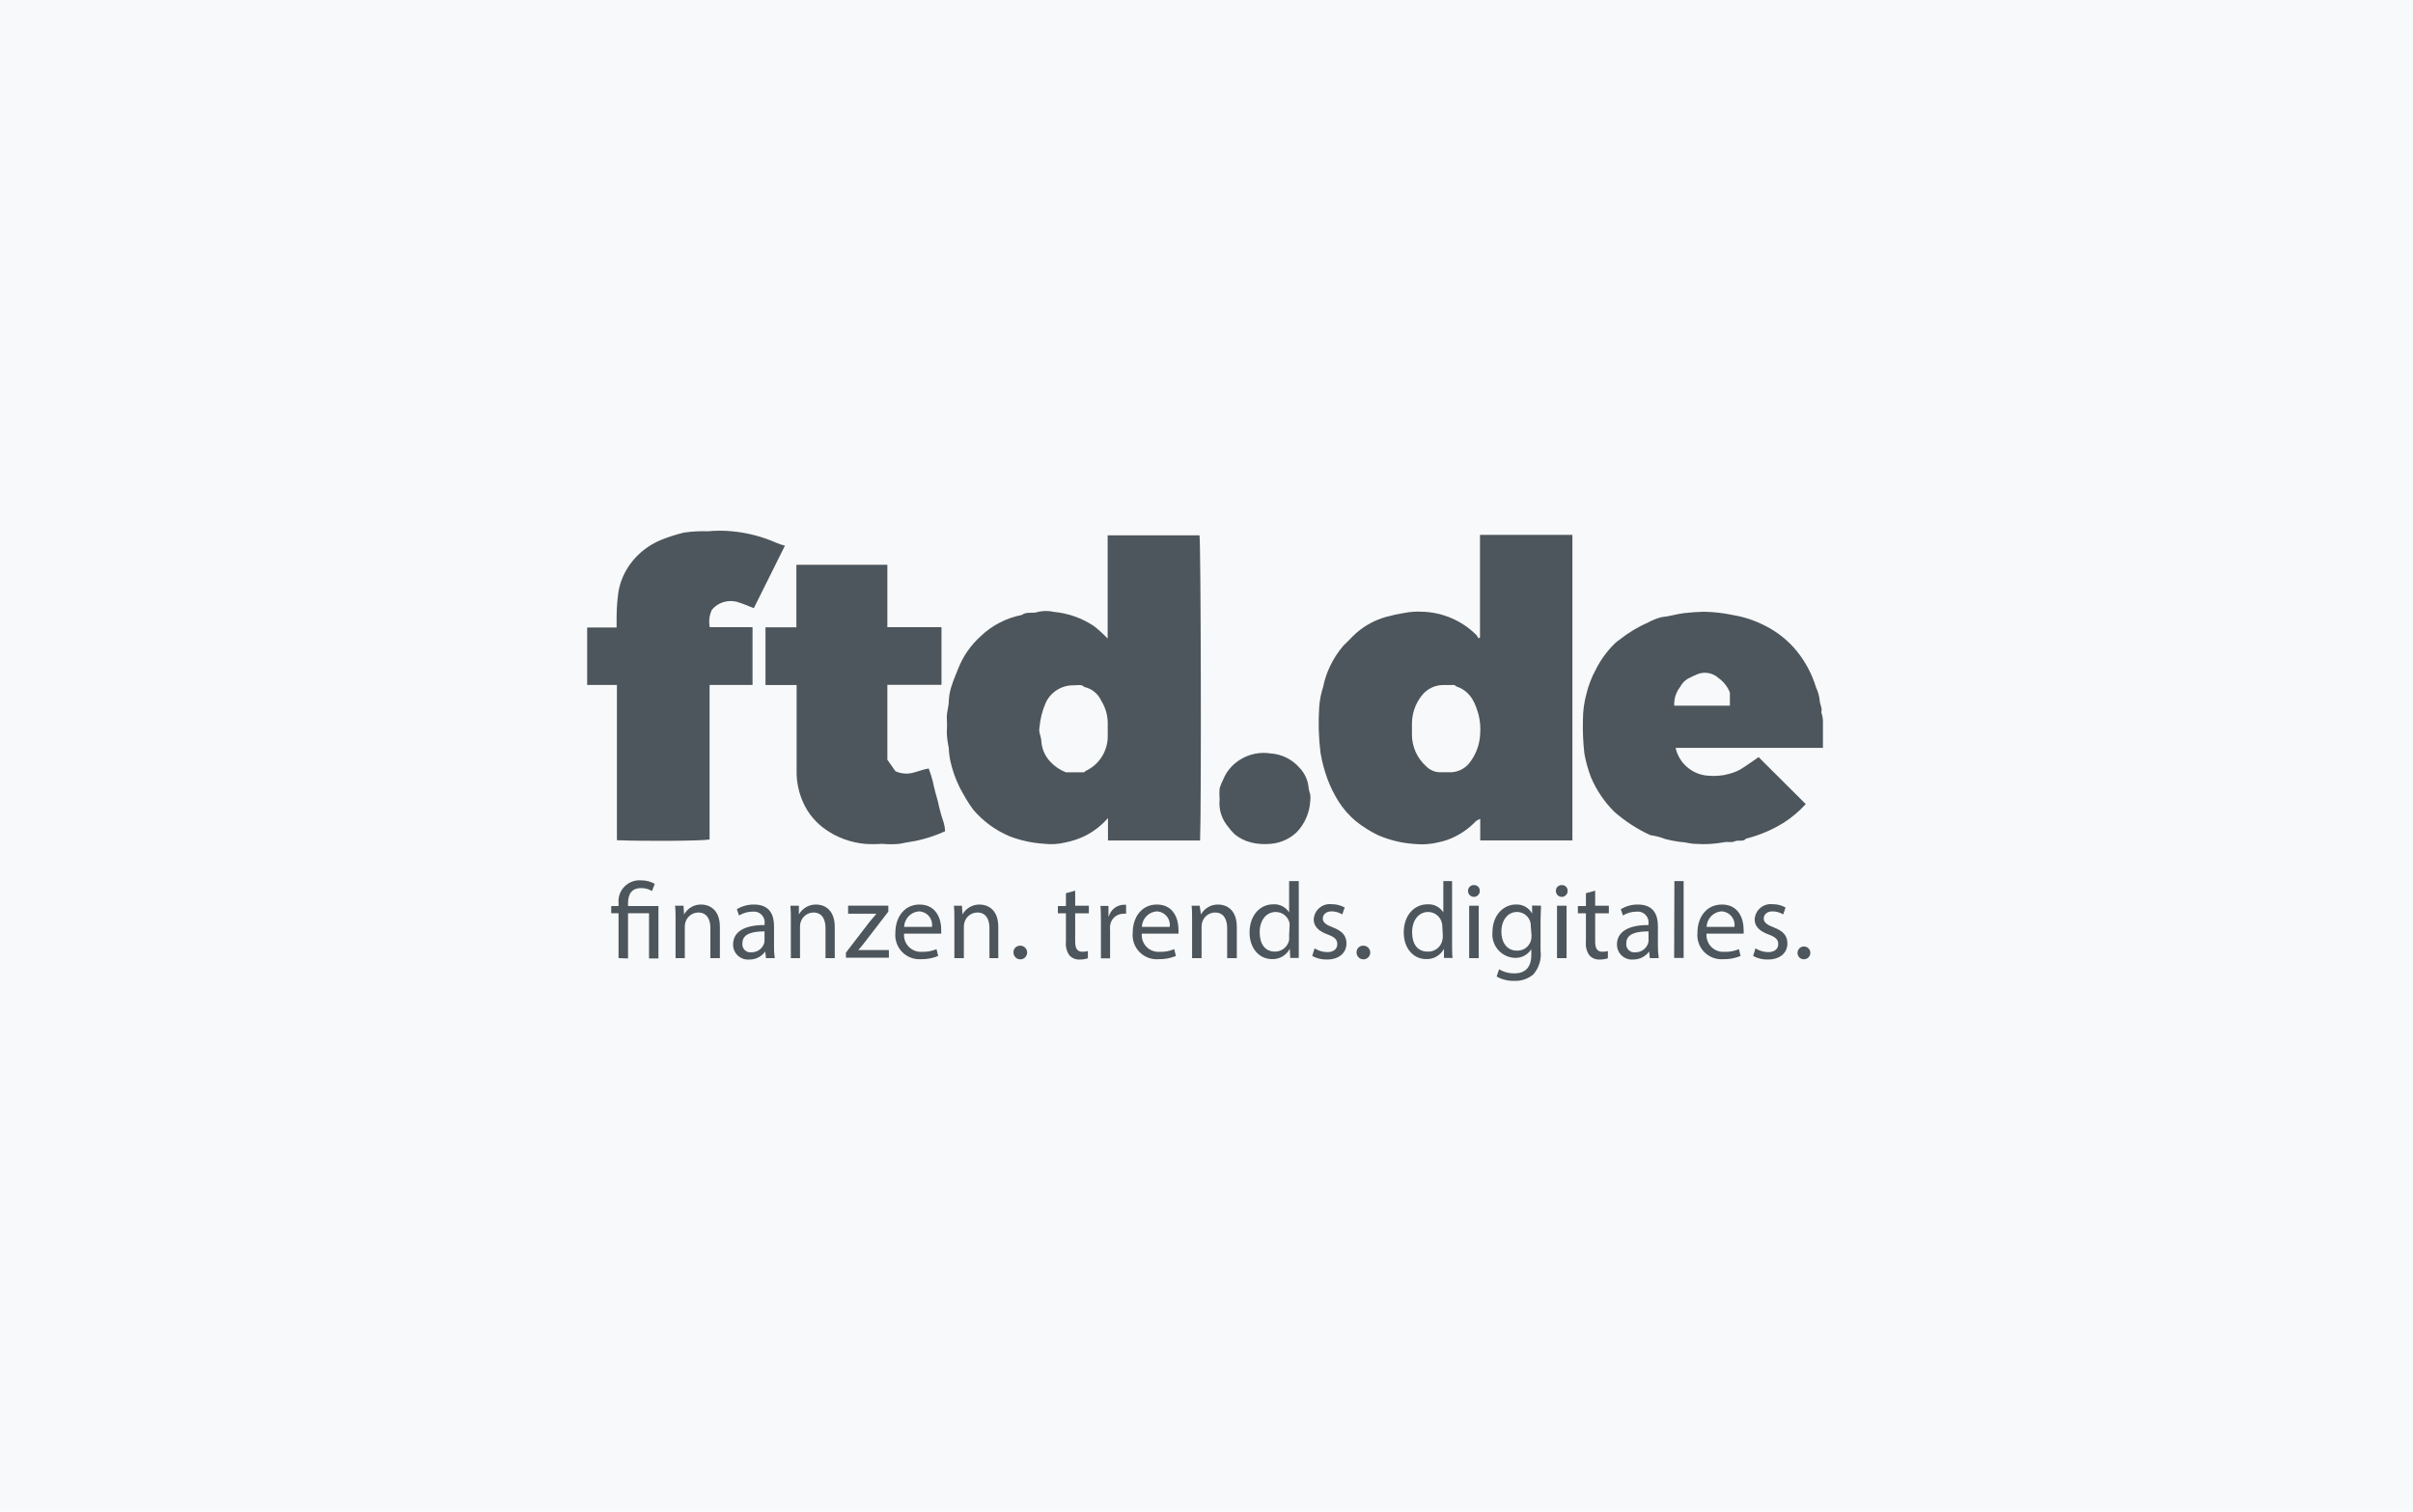 <svg width="300" height="188" viewBox="0 0 300 188" fill="none" xmlns="http://www.w3.org/2000/svg">
<rect width="300" height="188" fill="#F8F9FA"/>
<g clip-path="url(#clip0_350_2)">
<path d="M76.902 119.158V113.578H75.992V112.678H76.902V112.328C76.867 111.946 76.916 111.561 77.046 111.2C77.176 110.84 77.384 110.512 77.656 110.241C77.927 109.97 78.254 109.762 78.615 109.632C78.975 109.501 79.36 109.452 79.742 109.488C80.324 109.482 80.896 109.631 81.402 109.918L81.062 110.818C80.651 110.564 80.175 110.436 79.692 110.448C78.442 110.448 78.082 111.318 78.082 112.358V112.678H81.862V119.198H80.692V113.578H78.082V119.198L76.902 119.158Z" fill="#4D565C"/>
<path d="M83.99 114.403C83.99 113.733 83.99 113.183 83.93 112.643H84.98L85.05 113.723C85.261 113.34 85.573 113.023 85.952 112.806C86.331 112.589 86.763 112.481 87.2 112.493C88.1 112.493 89.5 113.033 89.5 115.273V119.163H88.32V115.403C88.32 114.403 87.93 113.483 86.81 113.483C86.45 113.488 86.102 113.608 85.815 113.826C85.529 114.044 85.32 114.348 85.22 114.693C85.164 114.871 85.137 115.057 85.14 115.243V119.163H83.99V114.403Z" fill="#4D565C"/>
<path d="M95.231 119.163L95.141 118.333C94.914 118.65 94.614 118.907 94.265 119.081C93.916 119.255 93.53 119.342 93.141 119.333C92.884 119.354 92.625 119.321 92.382 119.236C92.138 119.151 91.915 119.016 91.727 118.84C91.539 118.664 91.389 118.451 91.288 118.213C91.188 117.976 91.137 117.72 91.141 117.463C91.141 115.893 92.541 115.033 95.061 115.043V114.883C95.088 114.681 95.069 114.475 95.004 114.281C94.94 114.088 94.832 113.912 94.69 113.766C94.547 113.62 94.373 113.509 94.181 113.441C93.989 113.373 93.783 113.35 93.581 113.373C92.981 113.376 92.394 113.542 91.881 113.853L91.611 113.073C92.255 112.682 92.997 112.481 93.751 112.493C95.751 112.493 96.231 113.853 96.231 115.163V117.583C96.216 118.111 96.246 118.64 96.321 119.163H95.231ZM95.051 115.833C93.761 115.833 92.301 116.033 92.301 117.303C92.28 117.454 92.294 117.609 92.342 117.754C92.39 117.899 92.471 118.031 92.578 118.141C92.685 118.25 92.816 118.333 92.96 118.384C93.105 118.434 93.259 118.451 93.411 118.433C93.756 118.442 94.094 118.341 94.378 118.145C94.662 117.949 94.877 117.668 94.991 117.343C95.03 117.22 95.05 117.092 95.051 116.963V115.833Z" fill="#4D565C"/>
<path d="M98.323 114.403C98.323 113.733 98.323 113.183 98.273 112.643H99.323V113.723C99.538 113.341 99.852 113.025 100.233 112.808C100.613 112.591 101.046 112.482 101.483 112.493C102.383 112.493 103.783 113.033 103.783 115.273V119.163H102.633V115.403C102.633 114.403 102.243 113.483 101.133 113.483C100.774 113.488 100.425 113.608 100.139 113.826C99.853 114.044 99.644 114.348 99.543 114.693C99.488 114.871 99.461 115.056 99.463 115.243V119.163H98.323V114.403Z" fill="#4D565C"/>
<path d="M105.172 118.473L108.122 114.633C108.402 114.283 108.672 113.973 108.962 113.633H105.442V112.633H110.442V113.373L107.532 117.153C107.274 117.501 106.997 117.835 106.702 118.153H110.512V119.103H105.172V118.473Z" fill="#4D565C"/>
<path d="M112.398 116.112C112.373 116.413 112.413 116.715 112.516 116.999C112.618 117.283 112.781 117.541 112.993 117.755C113.205 117.97 113.461 118.136 113.743 118.243C114.025 118.349 114.327 118.393 114.628 118.372C115.248 118.393 115.866 118.281 116.438 118.042L116.638 118.892C115.95 119.172 115.211 119.308 114.468 119.292C114.037 119.316 113.606 119.246 113.204 119.088C112.803 118.929 112.44 118.686 112.141 118.375C111.842 118.063 111.614 117.691 111.472 117.283C111.33 116.876 111.277 116.442 111.318 116.012C111.318 114.012 112.478 112.492 114.318 112.492C116.448 112.492 117.018 114.362 117.018 115.562C117.028 115.745 117.028 115.929 117.018 116.112H112.398ZM115.868 115.272C115.904 115.035 115.888 114.793 115.823 114.562C115.757 114.331 115.643 114.117 115.487 113.934C115.332 113.751 115.139 113.604 114.922 113.502C114.705 113.4 114.468 113.345 114.228 113.342C113.741 113.386 113.287 113.606 112.952 113.962C112.617 114.318 112.423 114.784 112.408 115.272H115.868Z" fill="#4D565C"/>
<path d="M118.654 114.403C118.654 113.733 118.654 113.183 118.594 112.643H119.594L119.664 113.723C119.876 113.342 120.189 113.026 120.568 112.809C120.947 112.592 121.377 112.483 121.814 112.493C122.714 112.493 124.114 113.033 124.114 115.273V119.163H123.014V115.403C123.014 114.403 122.624 113.483 121.504 113.483C121.144 113.488 120.796 113.608 120.509 113.826C120.223 114.044 120.014 114.347 119.914 114.693C119.858 114.871 119.831 115.056 119.834 115.243V119.163H118.654V114.403Z" fill="#4D565C"/>
<path d="M126.002 118.46C125.995 118.35 126.011 118.24 126.048 118.136C126.086 118.033 126.145 117.938 126.221 117.858C126.297 117.779 126.389 117.715 126.49 117.673C126.592 117.63 126.701 117.609 126.812 117.61C126.981 117.602 127.149 117.645 127.294 117.734C127.439 117.822 127.554 117.952 127.625 118.106C127.695 118.261 127.718 118.433 127.69 118.6C127.662 118.768 127.584 118.923 127.467 119.046C127.35 119.169 127.199 119.254 127.033 119.29C126.867 119.326 126.694 119.312 126.536 119.249C126.379 119.186 126.243 119.077 126.148 118.936C126.053 118.796 126.002 118.63 126.002 118.46Z" fill="#4D565C"/>
<path d="M133.673 110.773V112.643H135.373V113.583H133.673V117.103C133.673 117.903 133.903 118.363 134.563 118.363C134.796 118.367 135.028 118.34 135.253 118.283V119.173C134.932 119.283 134.593 119.337 134.253 119.333C134.017 119.348 133.779 119.311 133.558 119.225C133.337 119.139 133.138 119.005 132.973 118.833C132.62 118.345 132.459 117.743 132.523 117.143V113.583H131.523V112.683H132.523V111.083L133.673 110.773Z" fill="#4D565C"/>
<path d="M136.873 114.667C136.873 113.907 136.872 113.247 136.812 112.667H137.812V113.947H137.863C137.98 113.55 138.216 113.2 138.541 112.944C138.865 112.688 139.26 112.539 139.673 112.517C139.782 112.505 139.893 112.505 140.003 112.517V113.637C139.87 113.62 139.735 113.62 139.603 113.637C139.198 113.652 138.812 113.815 138.52 114.095C138.227 114.375 138.046 114.753 138.013 115.157C137.996 115.339 137.996 115.524 138.013 115.707V119.187H136.873V114.667Z" fill="#4D565C"/>
<path d="M141.956 116.112C141.929 116.413 141.968 116.716 142.07 117.001C142.172 117.285 142.335 117.544 142.547 117.759C142.76 117.974 143.016 118.141 143.299 118.246C143.582 118.352 143.885 118.395 144.186 118.372C144.803 118.395 145.418 118.282 145.986 118.042L146.196 118.892C145.508 119.172 144.769 119.308 144.026 119.292C143.591 119.323 143.154 119.259 142.747 119.104C142.339 118.949 141.97 118.707 141.665 118.395C141.361 118.083 141.128 117.708 140.983 117.296C140.838 116.885 140.784 116.446 140.826 116.012C140.826 114.012 141.976 112.492 143.826 112.492C145.956 112.492 146.516 114.362 146.516 115.562C146.531 115.745 146.531 115.929 146.516 116.112H141.956ZM145.426 115.272C145.46 115.035 145.444 114.794 145.377 114.563C145.311 114.333 145.196 114.12 145.041 113.938C144.886 113.755 144.694 113.608 144.478 113.505C144.261 113.402 144.026 113.347 143.786 113.342C143.3 113.386 142.846 113.606 142.51 113.962C142.175 114.318 141.981 114.784 141.966 115.272H145.426Z" fill="#4D565C"/>
<path d="M148.208 114.403C148.208 113.733 148.208 113.183 148.148 112.643H149.148L149.318 113.723C149.529 113.34 149.842 113.023 150.221 112.806C150.6 112.589 151.032 112.481 151.468 112.493C152.368 112.493 153.768 113.033 153.768 115.273V119.163H152.568V115.403C152.568 114.403 152.178 113.483 151.058 113.483C150.699 113.488 150.35 113.608 150.064 113.826C149.778 114.044 149.569 114.348 149.468 114.693C149.413 114.871 149.386 115.057 149.388 115.243V119.163H148.208V114.403Z" fill="#4D565C"/>
<path d="M161.472 109.578V117.448C161.472 118.028 161.472 118.688 161.472 119.138H160.412L160.352 117.998C160.141 118.4 159.821 118.734 159.428 118.961C159.034 119.187 158.585 119.298 158.132 119.278C156.562 119.278 155.352 117.948 155.352 115.968C155.352 113.808 156.682 112.468 158.272 112.468C158.664 112.436 159.058 112.513 159.411 112.689C159.764 112.865 160.061 113.135 160.272 113.468V109.578H161.472ZM160.322 115.288C160.341 115.122 160.341 114.954 160.322 114.788C160.235 114.399 160.018 114.051 159.708 113.802C159.397 113.553 159.01 113.418 158.612 113.418C157.382 113.418 156.612 114.498 156.612 115.938C156.612 117.378 157.252 118.348 158.532 118.348C158.94 118.344 159.334 118.201 159.65 117.943C159.966 117.685 160.185 117.327 160.272 116.928C160.293 116.759 160.293 116.587 160.272 116.418L160.322 115.288Z" fill="#4D565C"/>
<path d="M163.441 117.942C163.907 118.24 164.447 118.402 165.001 118.412C165.861 118.412 166.261 117.982 166.261 117.412C166.261 116.842 165.921 116.532 165.051 116.212C163.881 115.792 163.331 115.152 163.331 114.362C163.341 114.086 163.409 113.814 163.529 113.565C163.65 113.316 163.821 113.095 164.032 112.916C164.242 112.736 164.488 112.602 164.752 112.522C165.017 112.443 165.296 112.419 165.571 112.452C166.134 112.447 166.689 112.588 167.181 112.862L166.881 113.722C166.48 113.476 166.02 113.345 165.551 113.342C164.851 113.342 164.461 113.752 164.461 114.232C164.461 114.712 164.851 115.012 165.701 115.332C166.831 115.762 167.401 116.332 167.401 117.332C167.401 118.472 166.521 119.332 164.971 119.332C164.333 119.345 163.703 119.193 163.141 118.892L163.441 117.942Z" fill="#4D565C"/>
<path d="M168.658 118.46C168.651 118.35 168.667 118.24 168.705 118.136C168.742 118.033 168.801 117.938 168.877 117.858C168.953 117.779 169.045 117.715 169.147 117.673C169.248 117.63 169.358 117.609 169.468 117.61C169.637 117.602 169.806 117.645 169.95 117.734C170.095 117.822 170.211 117.952 170.281 118.106C170.352 118.261 170.374 118.433 170.346 118.6C170.318 118.768 170.24 118.923 170.123 119.046C170.006 119.169 169.855 119.254 169.689 119.29C169.523 119.326 169.35 119.312 169.192 119.249C169.035 119.186 168.9 119.077 168.804 118.936C168.709 118.796 168.658 118.63 168.658 118.46Z" fill="#4D565C"/>
<path d="M180.533 109.578V117.448C180.533 118.028 180.533 118.688 180.593 119.138H179.523V117.998C179.312 118.399 178.991 118.733 178.599 118.959C178.206 119.186 177.757 119.296 177.303 119.278C175.733 119.278 174.523 117.948 174.523 115.968C174.523 113.808 175.853 112.468 177.443 112.468C177.836 112.436 178.23 112.513 178.583 112.689C178.935 112.865 179.233 113.135 179.443 113.468V109.578H180.533ZM179.323 115.288C179.323 115.12 179.303 114.952 179.263 114.788C179.179 114.4 178.964 114.053 178.655 113.803C178.346 113.554 177.961 113.418 177.563 113.418C176.333 113.418 175.563 114.498 175.563 115.938C175.563 117.378 176.213 118.348 177.493 118.348C177.918 118.369 178.335 118.237 178.671 117.977C179.007 117.716 179.238 117.344 179.323 116.928C179.365 116.761 179.385 116.59 179.383 116.418L179.323 115.288Z" fill="#4D565C"/>
<path d="M183.976 110.811C183.976 111.005 183.899 111.19 183.762 111.327C183.626 111.464 183.44 111.541 183.246 111.541C183.053 111.541 182.867 111.464 182.73 111.327C182.593 111.19 182.516 111.005 182.516 110.811C182.512 110.713 182.528 110.615 182.564 110.523C182.6 110.431 182.654 110.348 182.724 110.278C182.793 110.209 182.876 110.154 182.968 110.119C183.06 110.083 183.158 110.067 183.256 110.071C183.353 110.068 183.45 110.085 183.54 110.122C183.63 110.158 183.711 110.213 183.779 110.283C183.847 110.352 183.899 110.435 183.933 110.526C183.967 110.617 183.982 110.714 183.976 110.811ZM182.656 119.161V112.641H183.846V119.161H182.656Z" fill="#4D565C"/>
<path d="M191.592 112.636C191.592 113.106 191.532 113.636 191.532 114.426V118.206C191.603 118.743 191.558 119.289 191.399 119.807C191.24 120.324 190.972 120.802 190.612 121.206C189.945 121.75 189.101 122.028 188.242 121.986C187.483 122.004 186.734 121.818 186.072 121.446L186.372 120.546C186.95 120.889 187.61 121.065 188.282 121.056C189.492 121.056 190.382 120.426 190.382 118.776V118.056C190.162 118.399 189.856 118.678 189.495 118.866C189.133 119.054 188.729 119.144 188.322 119.126C187.928 119.109 187.541 119.012 187.186 118.841C186.831 118.67 186.514 118.428 186.255 118.131C185.996 117.833 185.8 117.486 185.679 117.111C185.558 116.735 185.515 116.339 185.552 115.946C185.552 113.746 186.982 112.486 188.482 112.486C188.888 112.469 189.29 112.565 189.644 112.765C189.997 112.965 190.288 113.26 190.482 113.616V112.616L191.592 112.636ZM190.322 115.206C190.329 115.024 190.309 114.842 190.262 114.666C190.159 114.306 189.942 113.988 189.642 113.762C189.342 113.537 188.977 113.415 188.602 113.416C187.472 113.416 186.662 114.416 186.662 115.876C186.662 117.156 187.312 118.226 188.592 118.226C188.973 118.242 189.349 118.132 189.661 117.914C189.974 117.695 190.206 117.38 190.322 117.016C190.385 116.809 190.416 116.593 190.412 116.376L190.322 115.206Z" fill="#4D565C"/>
<path d="M194.898 110.811C194.898 111.005 194.821 111.19 194.684 111.327C194.547 111.464 194.362 111.541 194.168 111.541C193.975 111.541 193.789 111.464 193.652 111.327C193.515 111.19 193.438 111.005 193.438 110.811C193.434 110.713 193.45 110.615 193.486 110.523C193.522 110.431 193.576 110.348 193.645 110.278C193.715 110.209 193.798 110.154 193.89 110.119C193.982 110.083 194.08 110.067 194.178 110.071C194.275 110.068 194.372 110.085 194.462 110.122C194.552 110.158 194.633 110.213 194.701 110.283C194.769 110.352 194.821 110.435 194.855 110.526C194.889 110.617 194.904 110.714 194.898 110.811ZM193.578 119.161V112.641H194.768V119.161H193.578Z" fill="#4D565C"/>
<path d="M198.322 110.773V112.643H200.022V113.583H198.322V117.103C198.322 117.903 198.552 118.363 199.212 118.363C199.444 118.367 199.676 118.34 199.902 118.283V119.173C199.58 119.283 199.242 119.337 198.902 119.333C198.665 119.348 198.428 119.311 198.207 119.225C197.986 119.139 197.786 119.005 197.622 118.833C197.268 118.345 197.108 117.743 197.172 117.143V113.583H196.172V112.683H197.172V111.083L198.322 110.773Z" fill="#4D565C"/>
<path d="M205.121 119.163L205.031 118.333C204.803 118.648 204.502 118.903 204.154 119.077C203.806 119.251 203.421 119.339 203.031 119.333C202.775 119.352 202.517 119.318 202.274 119.232C202.031 119.147 201.809 119.012 201.621 118.836C201.433 118.661 201.283 118.448 201.182 118.211C201.081 117.975 201.029 117.72 201.031 117.463C201.031 115.893 202.431 115.033 204.951 115.043V114.883C204.978 114.68 204.959 114.475 204.895 114.281C204.831 114.088 204.723 113.912 204.58 113.766C204.438 113.62 204.263 113.509 204.071 113.441C203.879 113.373 203.674 113.349 203.471 113.373C202.872 113.376 202.284 113.542 201.771 113.853L201.511 113.073C202.153 112.683 202.891 112.482 203.641 112.493C205.641 112.493 206.121 113.853 206.121 115.163V117.583C206.114 118.108 206.151 118.633 206.231 119.153L205.121 119.163ZM204.951 115.833C203.651 115.833 202.191 116.033 202.191 117.303C202.17 117.456 202.184 117.612 202.233 117.759C202.282 117.906 202.365 118.04 202.474 118.149C202.584 118.259 202.718 118.342 202.864 118.391C203.011 118.44 203.168 118.454 203.321 118.433C203.664 118.439 204.001 118.338 204.283 118.142C204.565 117.946 204.778 117.666 204.891 117.343C204.934 117.22 204.957 117.092 204.961 116.963L204.951 115.833Z" fill="#4D565C"/>
<path d="M208.171 109.578H209.321V119.138H208.141L208.171 109.578Z" fill="#4D565C"/>
<path d="M212.167 116.112C212.14 116.413 212.179 116.716 212.281 117.001C212.383 117.285 212.546 117.544 212.758 117.759C212.971 117.974 213.227 118.141 213.51 118.246C213.793 118.352 214.096 118.395 214.397 118.372C215.014 118.395 215.629 118.282 216.197 118.042L216.397 118.892C215.713 119.173 214.977 119.31 214.237 119.292C213.802 119.323 213.365 119.259 212.958 119.104C212.55 118.949 212.181 118.707 211.876 118.395C211.571 118.083 211.339 117.708 211.194 117.296C211.049 116.885 210.995 116.446 211.037 116.012C211.037 114.012 212.187 112.492 214.087 112.492C216.217 112.492 216.777 114.362 216.777 115.562C216.792 115.745 216.792 115.929 216.777 116.112H212.167ZM215.637 115.272C215.671 115.035 215.655 114.794 215.588 114.563C215.522 114.333 215.407 114.12 215.252 113.938C215.097 113.755 214.905 113.608 214.689 113.505C214.472 113.402 214.237 113.347 213.997 113.342C213.51 113.386 213.057 113.606 212.721 113.962C212.386 114.318 212.192 114.784 212.177 115.272H215.637Z" fill="#4D565C"/>
<path d="M218.251 117.942C218.72 118.236 219.258 118.398 219.811 118.412C220.681 118.412 221.081 117.982 221.081 117.412C221.081 116.842 220.741 116.532 219.871 116.212C218.701 115.792 218.151 115.152 218.151 114.362C218.161 114.086 218.229 113.814 218.35 113.565C218.47 113.316 218.641 113.095 218.852 112.916C219.062 112.736 219.308 112.602 219.573 112.522C219.838 112.443 220.116 112.419 220.391 112.452C220.951 112.445 221.503 112.587 221.991 112.862L221.701 113.722C221.301 113.476 220.841 113.345 220.371 113.342C219.671 113.342 219.281 113.752 219.281 114.232C219.281 114.712 219.671 115.012 220.511 115.332C221.651 115.762 222.221 116.332 222.221 117.332C222.221 118.472 221.341 119.332 219.791 119.332C219.153 119.347 218.522 119.195 217.961 118.892L218.251 117.942Z" fill="#4D565C"/>
<path d="M223.478 118.463C223.486 118.306 223.54 118.155 223.633 118.029C223.726 117.903 223.854 117.806 224.001 117.752C224.148 117.698 224.308 117.688 224.461 117.725C224.614 117.761 224.752 117.841 224.86 117.955C224.967 118.069 225.039 118.213 225.066 118.367C225.092 118.522 225.073 118.681 225.01 118.825C224.947 118.968 224.843 119.09 224.711 119.175C224.579 119.26 224.425 119.305 224.268 119.303C224.16 119.303 224.053 119.281 223.954 119.239C223.855 119.196 223.765 119.133 223.691 119.054C223.617 118.976 223.56 118.882 223.523 118.781C223.487 118.679 223.471 118.571 223.478 118.463Z" fill="#4D565C"/>
<path d="M184.002 79.293V66.523H195.492V104.523H184.032V101.843C183.848 101.907 183.673 101.994 183.512 102.103C182.682 102.985 181.686 103.696 180.582 104.193C180.06 104.43 179.513 104.608 178.952 104.723C177.921 104.99 176.851 105.067 175.792 104.953C174.251 104.848 172.739 104.479 171.322 103.863C170.336 103.387 169.406 102.8 168.552 102.113C167.707 101.405 166.978 100.568 166.392 99.633C165.84 98.75 165.381 97.811 165.022 96.833C164.641 95.785 164.356 94.704 164.172 93.603C163.939 91.723 163.885 89.824 164.012 87.933C164.069 87.083 164.233 86.243 164.502 85.433C164.672 84.577 164.944 83.745 165.312 82.953C165.757 81.992 166.332 81.097 167.022 80.293C167.412 79.903 167.812 79.543 168.172 79.143C169.322 77.991 170.752 77.157 172.322 76.723C173.078 76.511 173.846 76.344 174.622 76.223C175.31 76.09 176.012 76.039 176.712 76.073C179.277 76.115 181.726 77.151 183.542 78.963C183.65 79.099 183.747 79.243 183.832 79.393L184.002 79.293ZM180.842 85.193H179.472C178.933 85.187 178.4 85.309 177.918 85.551C177.436 85.793 177.019 86.147 176.702 86.583C175.952 87.562 175.544 88.76 175.542 89.993C175.542 90.423 175.542 90.863 175.542 91.293C175.532 92.047 175.684 92.794 175.988 93.484C176.292 94.174 176.74 94.791 177.302 95.293C177.541 95.541 177.829 95.735 178.148 95.865C178.466 95.994 178.808 96.055 179.152 96.043C179.482 96.043 179.802 96.043 180.152 96.043C180.675 96.067 181.194 95.956 181.662 95.721C182.129 95.487 182.529 95.136 182.822 94.703C183.548 93.716 183.965 92.537 184.022 91.313C184.088 90.505 184.024 89.692 183.832 88.903C183.452 87.603 182.962 86.053 181.142 85.393C181.022 85.373 180.952 85.273 180.842 85.193Z" fill="#4D565C"/>
<path d="M137.711 79.418V66.578H149.131C149.301 67.468 149.371 100.698 149.201 104.528H137.751V101.738C136.966 102.64 136.016 103.384 134.951 103.928C134.165 104.316 133.331 104.599 132.471 104.768C131.575 104.99 130.646 105.044 129.731 104.928C128.3 104.833 126.892 104.527 125.551 104.018C123.819 103.295 122.278 102.179 121.051 100.758C120.62 100.186 120.229 99.585 119.881 98.958C119.118 97.692 118.555 96.316 118.211 94.878C118.058 94.273 117.974 93.652 117.961 93.028C117.827 92.413 117.743 91.787 117.711 91.158C117.756 90.509 117.756 89.857 117.711 89.208C117.711 88.498 117.971 87.838 117.961 87.118C117.999 86.435 118.137 85.761 118.371 85.118C118.571 84.478 118.851 83.878 119.091 83.248C119.699 81.662 120.676 80.243 121.941 79.108C123.355 77.762 125.125 76.85 127.041 76.478C127.641 76.018 128.381 76.348 129.041 76.098C129.699 75.945 130.383 75.945 131.041 76.098C132.831 76.267 134.55 76.882 136.041 77.888C136.635 78.356 137.193 78.868 137.711 79.418ZM132.521 96.048H134.791C134.791 96.048 134.881 95.928 134.941 95.898C135.791 95.51 136.508 94.88 137.002 94.087C137.497 93.293 137.747 92.372 137.721 91.438C137.721 91.008 137.721 90.568 137.721 90.138C137.755 89.08 137.473 88.035 136.911 87.138C136.718 86.71 136.428 86.334 136.063 86.038C135.698 85.743 135.27 85.537 134.811 85.438C134.431 85.048 133.941 85.248 133.491 85.228C132.775 85.215 132.069 85.406 131.458 85.78C130.847 86.154 130.355 86.694 130.041 87.338C129.594 88.335 129.321 89.4 129.231 90.488C129.101 91.068 129.441 91.568 129.461 92.128C129.512 93.096 129.906 94.013 130.571 94.718C131.107 95.308 131.776 95.764 132.521 96.048Z" fill="#4D565C"/>
<path d="M224.501 99.998C223.704 100.882 222.792 101.655 221.791 102.298C220.335 103.206 218.746 103.881 217.081 104.298C216.701 104.738 216.151 104.418 215.691 104.628C215.231 104.838 214.751 104.628 214.331 104.748C213.178 104.964 212.001 105.031 210.831 104.948C210.161 104.948 209.531 104.718 208.831 104.698C208.228 104.615 207.631 104.498 207.041 104.348C206.439 104.112 205.811 103.947 205.171 103.858C203.553 103.114 202.051 102.141 200.711 100.968C199.484 99.75 198.503 98.307 197.821 96.718C197.446 95.747 197.164 94.743 196.981 93.718C196.821 92.338 196.761 90.947 196.801 89.558C196.797 88.447 196.945 87.34 197.241 86.268C197.494 85.221 197.884 84.213 198.401 83.268C199.006 82.056 199.811 80.954 200.781 80.008C200.948 79.849 201.129 79.705 201.321 79.578C202.436 78.689 203.663 77.949 204.971 77.378C205.471 77.11 206.002 76.902 206.551 76.758C207.551 76.658 208.441 76.358 209.401 76.248C210.211 76.158 211.011 76.098 211.821 76.078C213.038 76.1 214.25 76.237 215.441 76.488C216.836 76.72 218.185 77.168 219.441 77.818C220.991 78.59 222.356 79.689 223.441 81.038C224.497 82.359 225.291 83.869 225.781 85.488C226.015 85.98 226.167 86.507 226.231 87.048C226.231 87.578 226.591 88.048 226.441 88.588C226.921 90.018 226.511 91.488 226.701 93.008H208.321C208.528 93.938 209.029 94.776 209.75 95.399C210.47 96.022 211.371 96.397 212.321 96.468C212.79 96.513 213.262 96.513 213.731 96.468C214.141 96.44 214.547 96.367 214.941 96.248C215.43 96.131 215.9 95.95 216.341 95.708C217.161 95.218 217.931 94.638 218.641 94.158L224.501 99.998ZM208.151 87.758H215.071V86.128C214.786 85.404 214.296 84.778 213.661 84.328C213.319 84.014 212.897 83.802 212.442 83.713C211.986 83.625 211.515 83.665 211.081 83.828C210.646 84.004 210.222 84.204 209.811 84.428C209.418 84.671 209.1 85.016 208.891 85.428C208.368 86.088 208.105 86.917 208.151 87.758Z" fill="#4D565C"/>
<path d="M76.7 85.183H73V78.043H76.66C76.66 77.543 76.66 77.113 76.66 76.693C76.669 75.632 76.749 74.573 76.9 73.523C77.122 72.322 77.607 71.185 78.32 70.193C79.305 68.825 80.657 67.764 82.22 67.133C83.124 66.769 84.053 66.472 85 66.243C85.992 66.09 86.997 66.033 88 66.073C88.998 65.976 90.002 65.976 91 66.073C92.895 66.245 94.749 66.725 96.49 67.493C96.845 67.649 97.213 67.773 97.59 67.863L93.72 75.633C92.99 75.353 92.31 75.043 91.61 74.843C91.158 74.728 90.685 74.717 90.228 74.81C89.771 74.904 89.341 75.1 88.97 75.383C88.79 75.522 88.629 75.684 88.49 75.863C88.185 76.533 88.098 77.281 88.24 78.003H93.56V85.183H88.22V104.403C87.29 104.583 80.22 104.633 76.7 104.493V85.183Z" fill="#4D565C"/>
<path d="M95.172 78.012H99.012V70.242H110.322V78.002H117.052V85.172H110.322V94.482L111.322 95.912C112.008 96.226 112.782 96.293 113.512 96.102C114.132 95.952 114.742 95.692 115.462 95.572C115.662 96.099 115.832 96.636 115.972 97.182C116.142 98.052 116.392 98.892 116.622 99.742C116.801 100.606 117.034 101.458 117.322 102.292C117.426 102.647 117.486 103.013 117.502 103.382C116.326 103.914 115.095 104.317 113.832 104.582C113.172 104.692 112.492 104.802 111.832 104.942C111.114 105.012 110.39 105.012 109.672 104.942C108.95 104.997 108.224 104.997 107.502 104.942C105.779 104.782 104.127 104.183 102.702 103.202C101.443 102.342 100.449 101.147 99.832 99.752C99.348 98.657 99.08 97.479 99.042 96.282C99.042 92.872 99.042 89.472 99.042 86.072V85.192H95.172V78.012Z" fill="#4D565C"/>
<path d="M151.632 99.422C151.591 98.956 151.591 98.487 151.632 98.022C151.742 97.678 151.879 97.343 152.042 97.022C152.446 95.991 153.168 95.115 154.102 94.522C155.25 93.779 156.632 93.487 157.982 93.702C158.667 93.748 159.335 93.929 159.95 94.235C160.564 94.54 161.112 94.964 161.562 95.482C162.233 96.177 162.637 97.087 162.702 98.052C162.751 98.312 162.818 98.57 162.902 98.822C162.937 99.074 162.937 99.329 162.902 99.582C162.828 101.064 162.217 102.468 161.182 103.532C160.224 104.418 158.977 104.927 157.672 104.962C156.97 105.007 156.266 104.946 155.582 104.782C154.832 104.608 154.131 104.266 153.532 103.782C153.153 103.414 152.808 103.012 152.502 102.582C151.823 101.676 151.512 100.547 151.632 99.422Z" fill="#4D565C"/>
</g>
<defs>
<clipPath id="clip0_350_2">
<rect width="153.64" height="55.96" fill="white" transform="translate(73 66)"/>
</clipPath>
</defs>
</svg>
